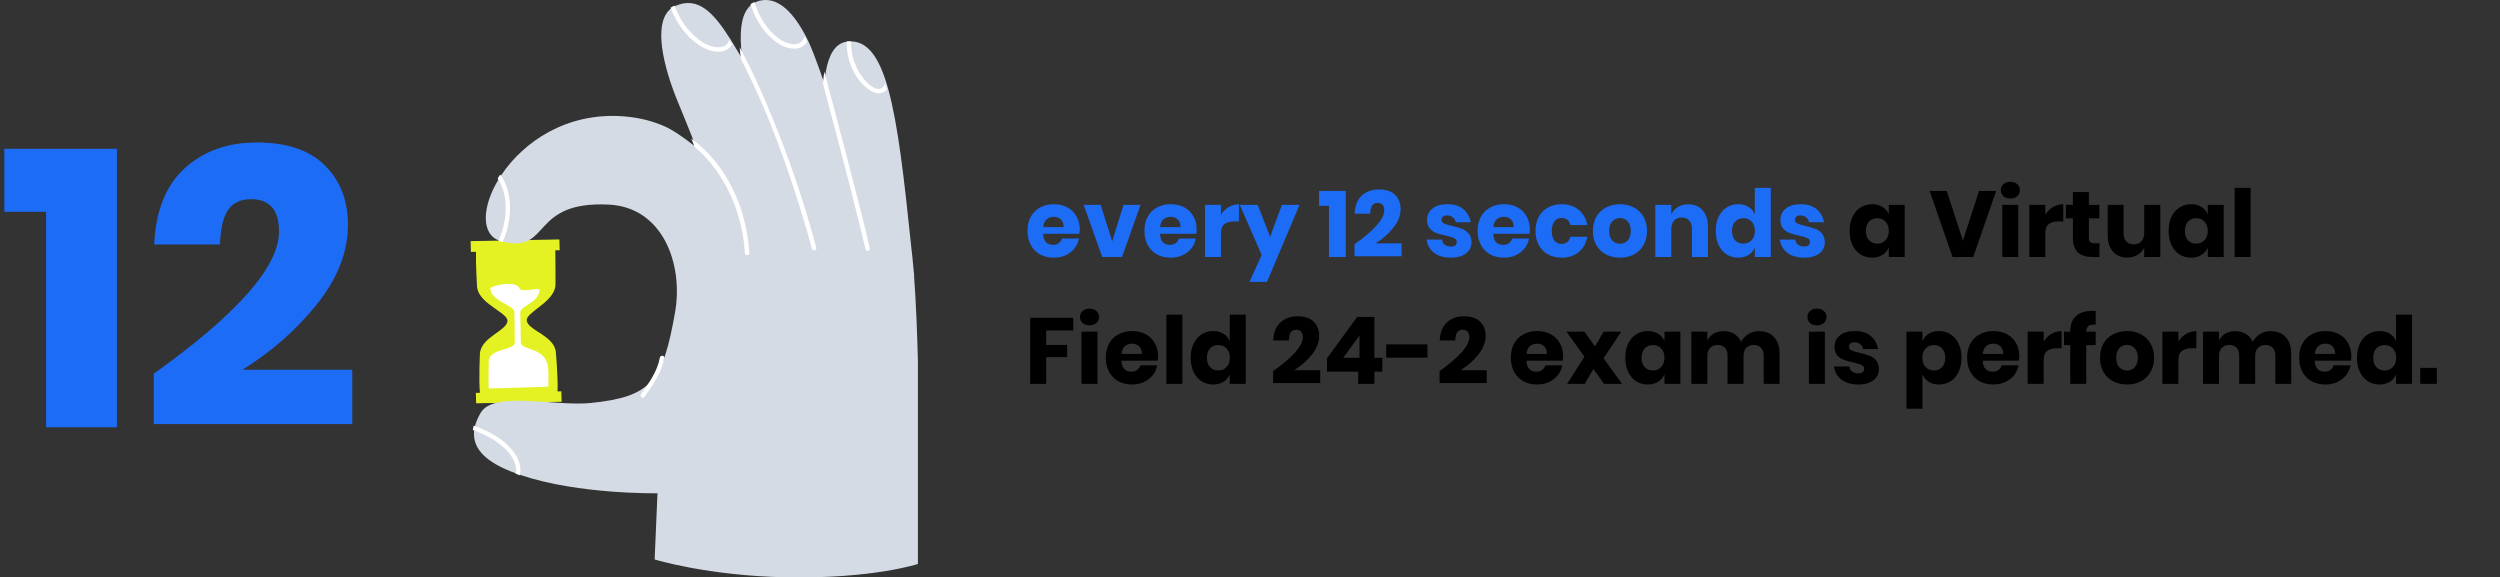 <svg width="749" height="173" viewBox="0 0 749 173" fill="none" xmlns="http://www.w3.org/2000/svg">
<rect x="0" y="0" width="749" height="173" fill="#333333" stroke="none"/>
<path d="M1.298 63.454V44.574H35.046V128H13.806V63.454H1.298ZM46.072 111.952C71.088 94.095 83.597 79.895 83.597 69.354C83.597 62.903 80.804 59.678 75.219 59.678C72.072 59.678 69.751 60.779 68.257 62.982C66.841 65.185 66.054 68.607 65.897 73.248H46.191C46.663 63.1 49.73 55.469 55.395 50.356C61.059 45.243 68.217 42.686 76.871 42.686C85.917 42.686 92.722 44.967 97.284 49.53C101.926 54.093 104.247 60.032 104.247 67.348C104.247 75.451 101.139 83.396 94.924 91.184C88.71 98.893 81.276 105.423 72.623 110.772H105.545V127.056H46.072V111.952Z" fill="#1D6CF6"/>
<g clip-path="url(#clip0_48_153)">
<path d="M168.177 117.248L167.026 117.269C167.093 116.405 167.084 115.047 167.032 113.515C166.94 110.749 166.707 107.435 166.536 105.53C166.071 100.464 157.971 98.969 157.808 95.946C157.793 95.689 157.878 95.416 158.039 95.143L158.042 95.136C159.423 92.793 166.345 89.798 166.421 85.29C166.437 84.299 166.436 82.795 166.427 81.202C166.416 78.878 166.388 76.368 166.372 74.993L167.683 74.968L167.594 71.734L141 72.241L141.089 75.474L142.612 75.446C142.558 76.83 142.624 79.461 142.72 81.882C142.783 83.409 142.856 84.855 142.92 85.849C143.193 90.091 149.486 92.701 151.451 94.892C151.818 95.303 152.033 95.699 152.031 96.085C152.012 99.113 143.996 100.989 143.771 106.073C143.687 108.006 143.591 111.402 143.626 114.195C143.643 115.597 143.692 116.846 143.791 117.685L142.567 117.707L142.655 120.822L168.265 120.365L168.177 117.25V117.248Z" fill="#E4F223"/>
<path d="M164.215 115.854C164.058 115.899 146.621 116.393 146.465 116.392C146.315 116.392 146.357 109.944 146.423 108.347C146.6 104.149 154.172 105.121 154.228 102.622C154.235 102.302 154.19 93.393 154.039 93.06C153.234 91.283 146.976 89.951 146.926 86.454C146.914 85.635 154.656 83.811 155.587 86.332C156.144 87.841 161.636 86.014 161.613 86.832C161.509 90.553 156.492 91.419 155.864 93.374C155.864 93.374 156.05 102.41 156.053 102.622C156.075 105.114 163.769 103.798 164.236 110.423C164.386 112.545 164.352 115.814 164.215 115.854Z" fill="white"/>
<path d="M273.854 82.785C273.88 82.655 273.89 82.535 273.876 82.415C273.794 81.601 273.712 80.794 273.63 79.996C273.448 77.888 273.249 75.931 273.031 74.159C270.883 53.371 269.042 37.293 266.129 26.761C265.955 26.137 265.781 25.529 265.599 24.944C263.167 17.059 260.005 12.743 255.41 12.424C254.986 12.395 254.545 12.401 254.095 12.44C253.987 12.447 253.878 12.46 253.77 12.473C250.19 12.909 248.294 16.477 247.413 21.468V21.471C247.219 22.572 247.074 23.741 246.973 24.963V24.967C246.969 24.99 243.991 16.156 242.239 12.496V12.493C241.983 11.967 241.73 11.452 241.47 10.952C237.759 3.79 233.338 -0.625 228.351 0.072C227.645 0.17 227.004 0.351 226.432 0.611C226.008 0.795 225.623 1.021 225.268 1.287C222.313 3.495 221.603 8.308 222.037 14.129V14.133C222.119 15.276 222.248 16.462 222.412 17.674C222.412 17.674 220.64 14.707 219.782 13.304C219.496 12.835 219.211 12.371 218.928 11.918C213.882 3.89 209.267 -1.143 202.49 1.704C202.47 1.711 202.45 1.717 202.43 1.727C202.032 1.898 201.664 2.099 201.329 2.329C195.241 6.52 198.913 20.47 203.137 30.643C204.538 34.011 206.016 37.7 207.545 41.531V41.534C207.87 42.345 208.196 43.16 208.524 43.981V43.985C208.544 44.034 208.563 44.083 208.584 44.133C208.584 44.133 203.005 39.63 199.495 38.024C195.848 36.355 191.658 35.224 186.843 34.855C169.593 33.534 156.77 42.691 150.285 52.309C150.022 52.697 149.773 53.085 149.533 53.469C144.326 61.865 143.994 70.309 149.799 72.161C149.887 72.191 149.979 72.217 150.071 72.243C150.419 72.339 150.755 72.424 151.077 72.496C165.037 75.703 158.891 60.062 182.517 61.307C198.545 62.148 204.804 79.073 202.24 93.607C198.591 114.294 195.199 118.87 176.963 120.736C166.411 121.813 147.951 117.046 144.05 123.617C143.229 125 142.667 126.304 142.341 127.533C142.223 127.98 142.137 128.413 142.082 128.837C141.381 134.07 145.23 137.887 151.854 140.742C152.846 141.169 153.875 141.573 154.927 141.951C155.338 142.099 155.755 142.244 156.176 142.384C173.532 148.203 196.981 147.778 196.981 147.778L196.133 167.617C196.133 167.617 212.042 172.502 235.449 172.959C261.66 173.465 275.274 168.889 275.274 168.889C275.274 168.889 276.122 113.112 273.855 82.783L273.854 82.785Z" fill="#D5DBE5"/>
<path d="M197.698 107.132C196.917 111.386 194.465 114.641 192.041 118.106C191.556 118.799 192.61 119.585 193.095 118.891C195.668 115.213 198.177 111.786 199.005 107.279C199.158 106.447 197.851 106.304 197.698 107.132Z" fill="white"/>
<path d="M141.912 127.531C141.793 127.978 141.708 128.412 141.652 128.835C145.248 130.084 148.709 131.9 151.424 134.562C153.442 136.539 155.089 139.226 154.497 141.95C154.908 142.098 155.325 142.242 155.747 142.383C156.414 139.587 155.162 136.756 153.193 134.515C150.257 131.177 146.132 128.973 141.912 127.531Z" fill="white"/>
<path d="M149.37 72.165C149.458 72.195 149.55 72.221 149.642 72.247C149.99 72.343 150.326 72.428 150.648 72.5C152.545 67.954 153.396 62.94 152.371 58.062C151.96 56.103 151.155 53.968 149.857 52.312C149.594 52.7 149.344 53.088 149.104 53.472C150.222 55.055 150.866 57.082 151.188 58.846C152.013 63.356 151.152 67.982 149.37 72.165L149.37 72.165Z" fill="white"/>
<path d="M207.116 41.531C207.441 42.343 207.767 43.157 208.095 43.979V43.982C217.184 51.61 222.479 63.812 223.166 75.799C223.212 76.641 224.53 76.647 224.48 75.799C223.725 62.599 217.89 49.366 207.115 41.531H207.116Z" fill="white"/>
<path d="M243.28 69.551C239.644 56.67 235.098 43.963 229.905 31.66C227.397 25.72 224.675 19.866 221.635 14.176C221.628 14.159 221.619 14.146 221.609 14.133C221.691 15.276 221.819 16.462 221.984 17.674V17.677C230.32 33.883 236.513 51.265 241.634 68.726C241.765 69.176 241.897 69.626 242.028 70.076C242.465 71.571 242.896 73.072 243.294 74.58C243.511 75.395 244.78 75.05 244.563 74.229C244.149 72.668 243.721 71.108 243.281 69.55L243.28 69.551Z" fill="white"/>
<path d="M246.984 21.469C246.791 22.569 246.646 23.738 246.544 24.961V24.964C246.61 25.217 246.676 25.467 246.741 25.72C246.751 25.739 246.754 25.763 246.761 25.782C249.453 35.999 252.181 46.206 254.8 56.442C254.8 56.449 254.804 56.456 254.804 56.462C256.358 62.53 257.873 68.611 259.324 74.704C259.521 75.525 260.789 75.177 260.592 74.353C256.385 56.642 251.603 39.074 246.984 21.469Z" fill="white"/>
<path d="M216.001 15.442C217.618 15.248 218.716 14.453 219.353 13.303C219.067 12.833 218.782 12.37 218.499 11.917C218.051 13.333 216.951 14.23 215.037 14.174C212.253 14.088 209.633 12.288 207.691 10.432C205.153 8.004 203.316 4.965 202.061 1.703C202.041 1.71 202.021 1.716 202.001 1.726C201.603 1.897 201.235 2.097 200.9 2.327C202.362 6.056 204.549 9.535 207.625 12.137C209.886 14.052 212.92 15.81 216.001 15.442Z" fill="white"/>
<path d="M237.866 14.574C239.714 14.607 241.029 13.809 241.81 12.495V12.491C241.554 11.966 241.301 11.45 241.041 10.951C240.486 12.597 239.178 13.556 237.018 13.175C234.296 12.695 231.966 10.669 230.246 8.615C228.281 6.27 226.91 3.513 226.003 0.609C225.579 0.793 225.194 1.02 224.839 1.286C225.914 4.597 227.584 7.721 229.97 10.287C231.975 12.446 234.792 14.522 237.866 14.575L237.866 14.574Z" fill="white"/>
<path d="M265.171 24.944C264.908 25.795 264.425 26.501 263.518 26.629C262.022 26.836 260.474 25.424 259.53 24.448C256.483 21.294 254.876 16.787 254.981 12.425C254.557 12.395 254.116 12.402 253.666 12.441C253.538 17.628 255.737 23.334 259.886 26.531C261.168 27.519 262.985 28.436 264.596 27.664C265.053 27.447 265.414 27.135 265.701 26.761C265.526 26.137 265.352 25.529 265.171 24.944Z" fill="white"/>
</g>
<path d="M323.492 68.768C323.492 69.16 323.445 69.589 323.352 70.056H312.516C312.572 71.232 312.871 72.081 313.412 72.604C313.953 73.108 314.644 73.36 315.484 73.36C316.193 73.36 316.781 73.183 317.248 72.828C317.715 72.473 318.023 72.016 318.172 71.456H323.24C323.035 72.557 322.587 73.547 321.896 74.424C321.205 75.283 320.328 75.964 319.264 76.468C318.2 76.953 317.015 77.196 315.708 77.196C314.177 77.196 312.815 76.879 311.62 76.244C310.444 75.591 309.52 74.657 308.848 73.444C308.176 72.231 307.84 70.812 307.84 69.188C307.84 67.545 308.167 66.127 308.82 64.932C309.492 63.719 310.425 62.795 311.62 62.16C312.815 61.507 314.177 61.18 315.708 61.18C317.257 61.18 318.62 61.497 319.796 62.132C320.972 62.767 321.877 63.663 322.512 64.82C323.165 65.959 323.492 67.275 323.492 68.768ZM318.648 68.04C318.667 67.013 318.387 66.248 317.808 65.744C317.248 65.221 316.548 64.96 315.708 64.96C314.831 64.96 314.103 65.221 313.524 65.744C312.945 66.267 312.619 67.032 312.544 68.04H318.648ZM333.212 72.324L336.6 61.376H341.696L336.152 77H330.216L324.672 61.376H329.768L333.212 72.324ZM358.519 68.768C358.519 69.16 358.473 69.589 358.379 70.056H347.543C347.599 71.232 347.898 72.081 348.439 72.604C348.981 73.108 349.671 73.36 350.511 73.36C351.221 73.36 351.809 73.183 352.275 72.828C352.742 72.473 353.05 72.016 353.199 71.456H358.267C358.062 72.557 357.614 73.547 356.923 74.424C356.233 75.283 355.355 75.964 354.291 76.468C353.227 76.953 352.042 77.196 350.735 77.196C349.205 77.196 347.842 76.879 346.647 76.244C345.471 75.591 344.547 74.657 343.875 73.444C343.203 72.231 342.867 70.812 342.867 69.188C342.867 67.545 343.194 66.127 343.847 64.932C344.519 63.719 345.453 62.795 346.647 62.16C347.842 61.507 349.205 61.18 350.735 61.18C352.285 61.18 353.647 61.497 354.823 62.132C355.999 62.767 356.905 63.663 357.539 64.82C358.193 65.959 358.519 67.275 358.519 68.768ZM353.675 68.04C353.694 67.013 353.414 66.248 352.835 65.744C352.275 65.221 351.575 64.96 350.735 64.96C349.858 64.96 349.13 65.221 348.551 65.744C347.973 66.267 347.646 67.032 347.571 68.04H353.675ZM365.803 64.316C366.401 63.364 367.166 62.608 368.099 62.048C369.051 61.488 370.078 61.208 371.179 61.208V66.332H369.807C368.538 66.332 367.549 66.603 366.839 67.144C366.149 67.685 365.803 68.6 365.803 69.888V77H361.015V61.376H365.803V64.316ZM376.795 61.376L380.547 70.952L384.047 61.376H389.339L379.595 84.448H374.331L377.999 76.412L371.447 61.376H376.795ZM395.191 61.684V57.204H403.199V77H398.159V61.684H395.191ZM405.815 73.192C411.751 68.955 414.719 65.585 414.719 63.084C414.719 61.553 414.057 60.788 412.731 60.788C411.985 60.788 411.434 61.049 411.079 61.572C410.743 62.095 410.557 62.907 410.519 64.008H405.843C405.955 61.6 406.683 59.789 408.027 58.576C409.371 57.363 411.07 56.756 413.123 56.756C415.27 56.756 416.885 57.297 417.967 58.38C419.069 59.463 419.619 60.872 419.619 62.608C419.619 64.531 418.882 66.416 417.407 68.264C415.933 70.093 414.169 71.643 412.115 72.912H419.927V76.776H405.815V73.192ZM433.664 61.18C435.643 61.18 437.22 61.675 438.396 62.664C439.591 63.653 440.337 64.96 440.636 66.584H436.156C436.025 65.949 435.727 65.455 435.26 65.1C434.812 64.727 434.243 64.54 433.552 64.54C433.011 64.54 432.6 64.661 432.32 64.904C432.04 65.128 431.9 65.455 431.9 65.884C431.9 66.369 432.152 66.733 432.656 66.976C433.179 67.219 433.991 67.461 435.092 67.704C436.287 67.984 437.267 68.273 438.032 68.572C438.797 68.852 439.46 69.319 440.02 69.972C440.58 70.625 440.86 71.503 440.86 72.604C440.86 73.5 440.617 74.293 440.132 74.984C439.647 75.675 438.947 76.216 438.032 76.608C437.117 77 436.035 77.196 434.784 77.196C432.675 77.196 430.985 76.729 429.716 75.796C428.447 74.863 427.672 73.528 427.392 71.792H432.012C432.087 72.464 432.367 72.977 432.852 73.332C433.356 73.687 434 73.864 434.784 73.864C435.325 73.864 435.736 73.743 436.016 73.5C436.296 73.239 436.436 72.903 436.436 72.492C436.436 71.951 436.175 71.568 435.652 71.344C435.148 71.101 434.317 70.849 433.16 70.588C432.003 70.345 431.051 70.084 430.304 69.804C429.557 69.524 428.913 69.076 428.372 68.46C427.831 67.825 427.56 66.967 427.56 65.884C427.56 64.484 428.092 63.355 429.156 62.496C430.22 61.619 431.723 61.18 433.664 61.18ZM458.351 68.768C458.351 69.16 458.305 69.589 458.211 70.056H447.375C447.431 71.232 447.73 72.081 448.271 72.604C448.813 73.108 449.503 73.36 450.343 73.36C451.053 73.36 451.641 73.183 452.107 72.828C452.574 72.473 452.882 72.016 453.031 71.456H458.099C457.894 72.557 457.446 73.547 456.755 74.424C456.065 75.283 455.187 75.964 454.123 76.468C453.059 76.953 451.874 77.196 450.567 77.196C449.037 77.196 447.674 76.879 446.479 76.244C445.303 75.591 444.379 74.657 443.707 73.444C443.035 72.231 442.699 70.812 442.699 69.188C442.699 67.545 443.026 66.127 443.679 64.932C444.351 63.719 445.285 62.795 446.479 62.16C447.674 61.507 449.037 61.18 450.567 61.18C452.117 61.18 453.479 61.497 454.655 62.132C455.831 62.767 456.737 63.663 457.371 64.82C458.025 65.959 458.351 67.275 458.351 68.768ZM453.507 68.04C453.526 67.013 453.246 66.248 452.667 65.744C452.107 65.221 451.407 64.96 450.567 64.96C449.69 64.96 448.962 65.221 448.383 65.744C447.805 66.267 447.478 67.032 447.403 68.04H453.507ZM467.903 61.18C469.919 61.18 471.609 61.74 472.971 62.86C474.334 63.961 475.193 65.483 475.547 67.424H470.479C470.33 66.752 470.022 66.229 469.555 65.856C469.089 65.483 468.501 65.296 467.791 65.296C466.951 65.296 466.261 65.632 465.719 66.304C465.178 66.957 464.907 67.919 464.907 69.188C464.907 70.457 465.178 71.428 465.719 72.1C466.261 72.753 466.951 73.08 467.791 73.08C468.501 73.08 469.089 72.893 469.555 72.52C470.022 72.147 470.33 71.624 470.479 70.952H475.547C475.193 72.893 474.334 74.424 472.971 75.544C471.609 76.645 469.919 77.196 467.903 77.196C466.373 77.196 465.01 76.879 463.815 76.244C462.639 75.591 461.715 74.657 461.043 73.444C460.371 72.231 460.035 70.812 460.035 69.188C460.035 67.545 460.362 66.127 461.015 64.932C461.687 63.719 462.621 62.795 463.815 62.16C465.01 61.507 466.373 61.18 467.903 61.18ZM485.355 61.18C486.904 61.18 488.285 61.507 489.499 62.16C490.731 62.795 491.692 63.719 492.383 64.932C493.092 66.145 493.447 67.564 493.447 69.188C493.447 70.812 493.092 72.231 492.383 73.444C491.692 74.657 490.731 75.591 489.499 76.244C488.285 76.879 486.904 77.196 485.355 77.196C483.805 77.196 482.415 76.879 481.183 76.244C479.951 75.591 478.98 74.657 478.271 73.444C477.58 72.231 477.235 70.812 477.235 69.188C477.235 67.564 477.58 66.145 478.271 64.932C478.98 63.719 479.951 62.795 481.183 62.16C482.415 61.507 483.805 61.18 485.355 61.18ZM485.355 65.324C484.44 65.324 483.665 65.66 483.031 66.332C482.415 66.985 482.107 67.937 482.107 69.188C482.107 70.439 482.415 71.391 483.031 72.044C483.665 72.697 484.44 73.024 485.355 73.024C486.269 73.024 487.035 72.697 487.651 72.044C488.267 71.391 488.575 70.439 488.575 69.188C488.575 67.937 488.267 66.985 487.651 66.332C487.035 65.66 486.269 65.324 485.355 65.324ZM505.841 61.208C507.633 61.208 509.052 61.805 510.097 63C511.161 64.195 511.693 65.837 511.693 67.928V77H506.905V68.488C506.905 67.443 506.625 66.631 506.065 66.052C505.524 65.455 504.796 65.156 503.881 65.156C502.911 65.156 502.136 65.464 501.557 66.08C500.997 66.696 500.717 67.573 500.717 68.712V77H495.929V61.376H500.717V64.232C501.165 63.299 501.828 62.561 502.705 62.02C503.601 61.479 504.647 61.208 505.841 61.208ZM520.787 61.18C521.982 61.18 523.009 61.451 523.867 61.992C524.726 62.533 525.351 63.271 525.743 64.204V56.28H530.531V77H525.743V74.172C525.351 75.105 524.726 75.843 523.867 76.384C523.009 76.925 521.982 77.196 520.787 77.196C519.499 77.196 518.342 76.879 517.315 76.244C516.307 75.591 515.505 74.657 514.907 73.444C514.329 72.231 514.039 70.812 514.039 69.188C514.039 67.545 514.329 66.127 514.907 64.932C515.505 63.719 516.307 62.795 517.315 62.16C518.342 61.507 519.499 61.18 520.787 61.18ZM522.327 65.38C521.301 65.38 520.47 65.716 519.835 66.388C519.219 67.06 518.911 67.993 518.911 69.188C518.911 70.383 519.219 71.316 519.835 71.988C520.47 72.66 521.301 72.996 522.327 72.996C523.335 72.996 524.157 72.651 524.791 71.96C525.445 71.269 525.771 70.345 525.771 69.188C525.771 68.012 525.445 67.088 524.791 66.416C524.157 65.725 523.335 65.38 522.327 65.38ZM539.512 61.18C541.49 61.18 543.068 61.675 544.244 62.664C545.438 63.653 546.185 64.96 546.484 66.584H542.004C541.873 65.949 541.574 65.455 541.108 65.1C540.66 64.727 540.09 64.54 539.4 64.54C538.858 64.54 538.448 64.661 538.168 64.904C537.888 65.128 537.748 65.455 537.748 65.884C537.748 66.369 538 66.733 538.504 66.976C539.026 67.219 539.838 67.461 540.94 67.704C542.134 67.984 543.114 68.273 543.88 68.572C544.645 68.852 545.308 69.319 545.868 69.972C546.428 70.625 546.708 71.503 546.708 72.604C546.708 73.5 546.465 74.293 545.98 74.984C545.494 75.675 544.794 76.216 543.88 76.608C542.965 77 541.882 77.196 540.632 77.196C538.522 77.196 536.833 76.729 535.564 75.796C534.294 74.863 533.52 73.528 533.24 71.792H537.86C537.934 72.464 538.214 72.977 538.7 73.332C539.204 73.687 539.848 73.864 540.632 73.864C541.173 73.864 541.584 73.743 541.864 73.5C542.144 73.239 542.284 72.903 542.284 72.492C542.284 71.951 542.022 71.568 541.5 71.344C540.996 71.101 540.165 70.849 539.008 70.588C537.85 70.345 536.898 70.084 536.152 69.804C535.405 69.524 534.761 69.076 534.22 68.46C533.678 67.825 533.408 66.967 533.408 65.884C533.408 64.484 533.94 63.355 535.004 62.496C536.068 61.619 537.57 61.18 539.512 61.18Z" fill="#1D6CF6"/>
<path d="M560.901 61.18C562.095 61.18 563.122 61.451 563.981 61.992C564.839 62.533 565.474 63.271 565.885 64.204V61.376H570.645V77H565.885V74.172C565.474 75.105 564.839 75.843 563.981 76.384C563.122 76.925 562.095 77.196 560.901 77.196C559.613 77.196 558.455 76.879 557.428 76.244C556.421 75.591 555.618 74.657 555.021 73.444C554.442 72.231 554.153 70.812 554.153 69.188C554.153 67.545 554.442 66.127 555.021 64.932C555.618 63.719 556.421 62.795 557.428 62.16C558.455 61.507 559.613 61.18 560.901 61.18ZM562.441 65.38C561.414 65.38 560.583 65.716 559.949 66.388C559.333 67.06 559.025 67.993 559.025 69.188C559.025 70.383 559.333 71.316 559.949 71.988C560.583 72.66 561.414 72.996 562.441 72.996C563.449 72.996 564.27 72.651 564.905 71.96C565.558 71.269 565.885 70.345 565.885 69.188C565.885 68.012 565.558 67.088 564.905 66.416C564.27 65.725 563.449 65.38 562.441 65.38ZM583.243 57.204L588.087 72.1L592.931 57.204H598.055L591.167 77H584.979L578.119 57.204H583.243ZM599.442 56.98C599.442 56.252 599.704 55.655 600.226 55.188C600.749 54.703 601.44 54.46 602.298 54.46C603.157 54.46 603.848 54.703 604.37 55.188C604.893 55.655 605.154 56.252 605.154 56.98C605.154 57.689 604.893 58.287 604.37 58.772C603.848 59.239 603.157 59.472 602.298 59.472C601.44 59.472 600.749 59.239 600.226 58.772C599.704 58.287 599.442 57.689 599.442 56.98ZM604.678 61.376V77H599.89V61.376H604.678ZM612.772 64.316C613.369 63.364 614.135 62.608 615.068 62.048C616.02 61.488 617.047 61.208 618.148 61.208V66.332H616.776C615.507 66.332 614.517 66.603 613.808 67.144C613.117 67.685 612.772 68.6 612.772 69.888V77H607.984V61.376H612.772V64.316ZM629 72.884V77H626.844C625.015 77 623.587 76.552 622.56 75.656C621.552 74.741 621.048 73.239 621.048 71.148V65.408H618.948V61.376H621.048V57.54H625.836V61.376H628.972V65.408H625.836V71.232C625.836 71.848 625.957 72.277 626.2 72.52C626.461 72.763 626.891 72.884 627.488 72.884H629ZM647.231 61.376V77H642.415V74.172C641.967 75.087 641.295 75.815 640.399 76.356C639.522 76.897 638.495 77.168 637.319 77.168C635.527 77.168 634.099 76.571 633.035 75.376C631.99 74.181 631.467 72.539 631.467 70.448V61.376H636.227V69.86C636.227 70.924 636.498 71.755 637.039 72.352C637.599 72.931 638.346 73.22 639.279 73.22C640.25 73.22 641.015 72.912 641.575 72.296C642.135 71.68 642.415 70.803 642.415 69.664V61.376H647.231ZM656.467 61.18C657.662 61.18 658.688 61.451 659.547 61.992C660.406 62.533 661.04 63.271 661.451 64.204V61.376H666.211V77H661.451V74.172C661.04 75.105 660.406 75.843 659.547 76.384C658.688 76.925 657.662 77.196 656.467 77.196C655.179 77.196 654.022 76.879 652.995 76.244C651.987 75.591 651.184 74.657 650.587 73.444C650.008 72.231 649.719 70.812 649.719 69.188C649.719 67.545 650.008 66.127 650.587 64.932C651.184 63.719 651.987 62.795 652.995 62.16C654.022 61.507 655.179 61.18 656.467 61.18ZM658.007 65.38C656.98 65.38 656.15 65.716 655.515 66.388C654.899 67.06 654.591 67.993 654.591 69.188C654.591 70.383 654.899 71.316 655.515 71.988C656.15 72.66 656.98 72.996 658.007 72.996C659.015 72.996 659.836 72.651 660.471 71.96C661.124 71.269 661.451 70.345 661.451 69.188C661.451 68.012 661.124 67.088 660.471 66.416C659.836 65.725 659.015 65.38 658.007 65.38ZM674.295 56.28V77H669.507V56.28H674.295ZM321.56 95.204V99.012H313.44V103.352H319.712V106.992H313.44V115H308.652V95.204H321.56ZM323.571 94.98C323.571 94.252 323.833 93.655 324.355 93.188C324.878 92.703 325.569 92.46 326.427 92.46C327.286 92.46 327.977 92.703 328.499 93.188C329.022 93.655 329.283 94.252 329.283 94.98C329.283 95.689 329.022 96.287 328.499 96.772C327.977 97.239 327.286 97.472 326.427 97.472C325.569 97.472 324.878 97.239 324.355 96.772C323.833 96.287 323.571 95.689 323.571 94.98ZM328.807 99.376V115H324.019V99.376H328.807ZM346.953 106.768C346.953 107.16 346.906 107.589 346.813 108.056H335.977C336.033 109.232 336.332 110.081 336.873 110.604C337.414 111.108 338.105 111.36 338.945 111.36C339.654 111.36 340.242 111.183 340.709 110.828C341.176 110.473 341.484 110.016 341.633 109.456H346.701C346.496 110.557 346.048 111.547 345.357 112.424C344.666 113.283 343.789 113.964 342.725 114.468C341.661 114.953 340.476 115.196 339.169 115.196C337.638 115.196 336.276 114.879 335.081 114.244C333.905 113.591 332.981 112.657 332.309 111.444C331.637 110.231 331.301 108.812 331.301 107.188C331.301 105.545 331.628 104.127 332.281 102.932C332.953 101.719 333.886 100.795 335.081 100.16C336.276 99.507 337.638 99.18 339.169 99.18C340.718 99.18 342.081 99.497 343.257 100.132C344.433 100.767 345.338 101.663 345.973 102.82C346.626 103.959 346.953 105.275 346.953 106.768ZM342.109 106.04C342.128 105.013 341.848 104.248 341.269 103.744C340.709 103.221 340.009 102.96 339.169 102.96C338.292 102.96 337.564 103.221 336.985 103.744C336.406 104.267 336.08 105.032 336.005 106.04H342.109ZM354.237 94.28V115H349.449V94.28H354.237ZM363.479 99.18C364.673 99.18 365.7 99.451 366.559 99.992C367.417 100.533 368.043 101.271 368.435 102.204V94.28H373.223V115H368.435V112.172C368.043 113.105 367.417 113.843 366.559 114.384C365.7 114.925 364.673 115.196 363.479 115.196C362.191 115.196 361.033 114.879 360.007 114.244C358.999 113.591 358.196 112.657 357.599 111.444C357.02 110.231 356.731 108.812 356.731 107.188C356.731 105.545 357.02 104.127 357.599 102.932C358.196 101.719 358.999 100.795 360.007 100.16C361.033 99.507 362.191 99.18 363.479 99.18ZM365.019 103.38C363.992 103.38 363.161 103.716 362.527 104.388C361.911 105.06 361.603 105.993 361.603 107.188C361.603 108.383 361.911 109.316 362.527 109.988C363.161 110.66 363.992 110.996 365.019 110.996C366.027 110.996 366.848 110.651 367.483 109.96C368.136 109.269 368.463 108.345 368.463 107.188C368.463 106.012 368.136 105.088 367.483 104.416C366.848 103.725 366.027 103.38 365.019 103.38ZM381.425 111.192C387.361 106.955 390.329 103.585 390.329 101.084C390.329 99.553 389.666 98.788 388.341 98.788C387.594 98.788 387.043 99.049 386.689 99.572C386.353 100.095 386.166 100.907 386.129 102.008H381.453C381.565 99.6 382.293 97.789 383.637 96.576C384.981 95.363 386.679 94.756 388.733 94.756C390.879 94.756 392.494 95.297 393.577 96.38C394.678 97.463 395.229 98.872 395.229 100.608C395.229 102.531 394.491 104.416 393.017 106.264C391.542 108.093 389.778 109.643 387.725 110.912H395.537V114.776H381.425V111.192ZM397.564 111.36V107.356L406.608 94.952H411.76V107.188H414.14V111.36H411.76V115H406.916V111.36H397.564ZM407.308 100.496L402.436 107.188H407.308V100.496ZM427.661 103.184V107.16H415.313V103.184H427.661ZM431.3 111.192C437.236 106.955 440.204 103.585 440.204 101.084C440.204 99.553 439.541 98.788 438.216 98.788C437.469 98.788 436.918 99.049 436.564 99.572C436.228 100.095 436.041 100.907 436.004 102.008H431.328C431.44 99.6 432.168 97.789 433.512 96.576C434.856 95.363 436.554 94.756 438.608 94.756C440.754 94.756 442.369 95.297 443.452 96.38C444.553 97.463 445.104 98.872 445.104 100.608C445.104 102.531 444.366 104.416 442.892 106.264C441.417 108.093 439.653 109.643 437.6 110.912H445.412V114.776H431.3V111.192ZM468.305 106.768C468.305 107.16 468.258 107.589 468.165 108.056H457.329C457.385 109.232 457.683 110.081 458.225 110.604C458.766 111.108 459.457 111.36 460.297 111.36C461.006 111.36 461.594 111.183 462.061 110.828C462.527 110.473 462.835 110.016 462.985 109.456H468.053C467.847 110.557 467.399 111.547 466.709 112.424C466.018 113.283 465.141 113.964 464.077 114.468C463.013 114.953 461.827 115.196 460.521 115.196C458.99 115.196 457.627 114.879 456.433 114.244C455.257 113.591 454.333 112.657 453.66 111.444C452.989 110.231 452.653 108.812 452.653 107.188C452.653 105.545 452.979 104.127 453.633 102.932C454.305 101.719 455.238 100.795 456.433 100.16C457.627 99.507 458.99 99.18 460.521 99.18C462.07 99.18 463.433 99.497 464.609 100.132C465.785 100.767 466.69 101.663 467.325 102.82C467.978 103.959 468.305 105.275 468.305 106.768ZM463.461 106.04C463.479 105.013 463.199 104.248 462.621 103.744C462.061 103.221 461.361 102.96 460.521 102.96C459.643 102.96 458.915 103.221 458.337 103.744C457.758 104.267 457.431 105.032 457.357 106.04H463.461ZM480.572 115L477.38 110.548L474.776 115H469.512L474.692 106.852L469.316 99.376H474.692L477.856 103.772L480.46 99.376H485.724L480.432 107.328L485.948 115H480.572ZM493.69 99.18C494.884 99.18 495.911 99.451 496.77 99.992C497.628 100.533 498.263 101.271 498.674 102.204V99.376H503.434V115H498.674V112.172C498.263 113.105 497.628 113.843 496.77 114.384C495.911 114.925 494.884 115.196 493.69 115.196C492.402 115.196 491.244 114.879 490.218 114.244C489.21 113.591 488.407 112.657 487.81 111.444C487.231 110.231 486.942 108.812 486.942 107.188C486.942 105.545 487.231 104.127 487.81 102.932C488.407 101.719 489.21 100.795 490.218 100.16C491.244 99.507 492.402 99.18 493.69 99.18ZM495.23 103.38C494.203 103.38 493.372 103.716 492.738 104.388C492.122 105.06 491.814 105.993 491.814 107.188C491.814 108.383 492.122 109.316 492.738 109.988C493.372 110.66 494.203 110.996 495.23 110.996C496.238 110.996 497.059 110.651 497.694 109.96C498.347 109.269 498.674 108.345 498.674 107.188C498.674 106.012 498.347 105.088 497.694 104.416C497.059 103.725 496.238 103.38 495.23 103.38ZM526.974 99.208C528.897 99.208 530.409 99.805 531.51 101C532.611 102.176 533.162 103.819 533.162 105.928V115H528.402V106.488C528.402 105.499 528.131 104.733 527.59 104.192C527.067 103.632 526.349 103.352 525.434 103.352C524.482 103.352 523.726 103.651 523.166 104.248C522.625 104.827 522.354 105.648 522.354 106.712V115H517.566V106.488C517.566 105.499 517.305 104.733 516.782 104.192C516.259 103.632 515.541 103.352 514.626 103.352C513.674 103.352 512.918 103.641 512.358 104.22C511.798 104.799 511.518 105.629 511.518 106.712V115H506.73V99.376H511.518V102.036C511.929 101.159 512.554 100.468 513.394 99.964C514.253 99.46 515.251 99.208 516.39 99.208C517.585 99.208 518.639 99.488 519.554 100.048C520.469 100.589 521.159 101.373 521.626 102.4C522.167 101.429 522.905 100.655 523.838 100.076C524.79 99.497 525.835 99.208 526.974 99.208ZM541.501 94.98C541.501 94.252 541.762 93.655 542.285 93.188C542.808 92.703 543.498 92.46 544.357 92.46C545.216 92.46 545.906 92.703 546.429 93.188C546.952 93.655 547.213 94.252 547.213 94.98C547.213 95.689 546.952 96.287 546.429 96.772C545.906 97.239 545.216 97.472 544.357 97.472C543.498 97.472 542.808 97.239 542.285 96.772C541.762 96.287 541.501 95.689 541.501 94.98ZM546.737 99.376V115H541.949V99.376H546.737ZM555.727 99.18C557.705 99.18 559.283 99.675 560.459 100.664C561.653 101.653 562.4 102.96 562.699 104.584H558.219C558.088 103.949 557.789 103.455 557.323 103.1C556.875 102.727 556.305 102.54 555.615 102.54C555.073 102.54 554.663 102.661 554.383 102.904C554.103 103.128 553.963 103.455 553.963 103.884C553.963 104.369 554.215 104.733 554.719 104.976C555.241 105.219 556.053 105.461 557.155 105.704C558.349 105.984 559.329 106.273 560.095 106.572C560.86 106.852 561.523 107.319 562.083 107.972C562.643 108.625 562.923 109.503 562.923 110.604C562.923 111.5 562.68 112.293 562.195 112.984C561.709 113.675 561.009 114.216 560.095 114.608C559.18 115 558.097 115.196 556.847 115.196C554.737 115.196 553.048 114.729 551.779 113.796C550.509 112.863 549.735 111.528 549.455 109.792H554.075C554.149 110.464 554.429 110.977 554.915 111.332C555.419 111.687 556.063 111.864 556.847 111.864C557.388 111.864 557.799 111.743 558.079 111.5C558.359 111.239 558.499 110.903 558.499 110.492C558.499 109.951 558.237 109.568 557.715 109.344C557.211 109.101 556.38 108.849 555.223 108.588C554.065 108.345 553.113 108.084 552.367 107.804C551.62 107.524 550.976 107.076 550.435 106.46C549.893 105.825 549.623 104.967 549.623 103.884C549.623 102.484 550.155 101.355 551.219 100.496C552.283 99.619 553.785 99.18 555.727 99.18ZM580.923 99.18C582.211 99.18 583.359 99.507 584.367 100.16C585.394 100.795 586.197 101.719 586.775 102.932C587.373 104.127 587.671 105.545 587.671 107.188C587.671 108.812 587.373 110.231 586.775 111.444C586.197 112.657 585.394 113.591 584.367 114.244C583.359 114.879 582.211 115.196 580.923 115.196C579.729 115.196 578.702 114.925 577.843 114.384C576.985 113.843 576.359 113.105 575.967 112.172V122.448H571.179V99.376H575.967V102.204C576.359 101.271 576.985 100.533 577.843 99.992C578.702 99.451 579.729 99.18 580.923 99.18ZM579.383 103.38C578.375 103.38 577.545 103.725 576.891 104.416C576.257 105.088 575.939 106.012 575.939 107.188C575.939 108.345 576.257 109.269 576.891 109.96C577.545 110.651 578.375 110.996 579.383 110.996C580.41 110.996 581.231 110.66 581.847 109.988C582.482 109.316 582.799 108.383 582.799 107.188C582.799 105.993 582.482 105.06 581.847 104.388C581.231 103.716 580.41 103.38 579.383 103.38ZM604.996 106.768C604.996 107.16 604.949 107.589 604.856 108.056H594.02C594.076 109.232 594.375 110.081 594.916 110.604C595.457 111.108 596.148 111.36 596.988 111.36C597.697 111.36 598.285 111.183 598.752 110.828C599.219 110.473 599.527 110.016 599.676 109.456H604.744C604.539 110.557 604.091 111.547 603.4 112.424C602.709 113.283 601.832 113.964 600.768 114.468C599.704 114.953 598.519 115.196 597.212 115.196C595.681 115.196 594.319 114.879 593.124 114.244C591.948 113.591 591.024 112.657 590.352 111.444C589.68 110.231 589.344 108.812 589.344 107.188C589.344 105.545 589.671 104.127 590.324 102.932C590.996 101.719 591.929 100.795 593.124 100.16C594.319 99.507 595.681 99.18 597.212 99.18C598.761 99.18 600.124 99.497 601.3 100.132C602.476 100.767 603.381 101.663 604.016 102.82C604.669 103.959 604.996 105.275 604.996 106.768ZM600.152 106.04C600.171 105.013 599.891 104.248 599.312 103.744C598.752 103.221 598.052 102.96 597.212 102.96C596.335 102.96 595.607 103.221 595.028 103.744C594.449 104.267 594.123 105.032 594.048 106.04H600.152ZM612.28 102.316C612.877 101.364 613.643 100.608 614.576 100.048C615.528 99.488 616.555 99.208 617.656 99.208V104.332H616.284C615.015 104.332 614.025 104.603 613.316 105.144C612.625 105.685 612.28 106.6 612.28 107.888V115H607.492V99.376H612.28V102.316ZM627.332 97.248C626.548 97.248 625.978 97.416 625.624 97.752C625.269 98.088 625.073 98.629 625.036 99.376H627.864V103.408H625.036V115H620.248V103.408H618.372V99.376H620.248V99.208C620.248 97.267 620.808 95.773 621.928 94.728C623.066 93.664 624.709 93.132 626.856 93.132C627.304 93.132 627.64 93.141 627.864 93.16V97.276L627.332 97.248ZM637.276 99.18C638.826 99.18 640.207 99.507 641.42 100.16C642.652 100.795 643.614 101.719 644.304 102.932C645.014 104.145 645.368 105.564 645.368 107.188C645.368 108.812 645.014 110.231 644.304 111.444C643.614 112.657 642.652 113.591 641.42 114.244C640.207 114.879 638.826 115.196 637.276 115.196C635.727 115.196 634.336 114.879 633.104 114.244C631.872 113.591 630.902 112.657 630.192 111.444C629.502 110.231 629.156 108.812 629.156 107.188C629.156 105.564 629.502 104.145 630.192 102.932C630.902 101.719 631.872 100.795 633.104 100.16C634.336 99.507 635.727 99.18 637.276 99.18ZM637.276 103.324C636.362 103.324 635.587 103.66 634.952 104.332C634.336 104.985 634.028 105.937 634.028 107.188C634.028 108.439 634.336 109.391 634.952 110.044C635.587 110.697 636.362 111.024 637.276 111.024C638.191 111.024 638.956 110.697 639.572 110.044C640.188 109.391 640.496 108.439 640.496 107.188C640.496 105.937 640.188 104.985 639.572 104.332C638.956 103.66 638.191 103.324 637.276 103.324ZM652.639 102.316C653.237 101.364 654.002 100.608 654.935 100.048C655.887 99.488 656.914 99.208 658.015 99.208V104.332H656.643C655.374 104.332 654.385 104.603 653.675 105.144C652.985 105.685 652.639 106.6 652.639 107.888V115H647.851V99.376H652.639V102.316ZM680.263 99.208C682.186 99.208 683.698 99.805 684.799 101C685.901 102.176 686.451 103.819 686.451 105.928V115H681.691V106.488C681.691 105.499 681.421 104.733 680.879 104.192C680.357 103.632 679.638 103.352 678.723 103.352C677.771 103.352 677.015 103.651 676.455 104.248C675.914 104.827 675.643 105.648 675.643 106.712V115H670.855V106.488C670.855 105.499 670.594 104.733 670.071 104.192C669.549 103.632 668.83 103.352 667.915 103.352C666.963 103.352 666.207 103.641 665.647 104.22C665.087 104.799 664.807 105.629 664.807 106.712V115H660.019V99.376H664.807V102.036C665.218 101.159 665.843 100.468 666.683 99.964C667.542 99.46 668.541 99.208 669.679 99.208C670.874 99.208 671.929 99.488 672.843 100.048C673.758 100.589 674.449 101.373 674.915 102.4C675.457 101.429 676.194 100.655 677.127 100.076C678.079 99.497 679.125 99.208 680.263 99.208ZM704.472 106.768C704.472 107.16 704.426 107.589 704.332 108.056H693.496C693.552 109.232 693.851 110.081 694.392 110.604C694.934 111.108 695.624 111.36 696.464 111.36C697.174 111.36 697.762 111.183 698.228 110.828C698.695 110.473 699.003 110.016 699.152 109.456H704.22C704.015 110.557 703.567 111.547 702.876 112.424C702.186 113.283 701.308 113.964 700.244 114.468C699.18 114.953 697.995 115.196 696.688 115.196C695.158 115.196 693.795 114.879 692.6 114.244C691.424 113.591 690.5 112.657 689.828 111.444C689.156 110.231 688.82 108.812 688.82 107.188C688.82 105.545 689.147 104.127 689.8 102.932C690.472 101.719 691.406 100.795 692.6 100.16C693.795 99.507 695.158 99.18 696.688 99.18C698.238 99.18 699.6 99.497 700.776 100.132C701.952 100.767 702.858 101.663 703.492 102.82C704.146 103.959 704.472 105.275 704.472 106.768ZM699.628 106.04C699.647 105.013 699.367 104.248 698.788 103.744C698.228 103.221 697.528 102.96 696.688 102.96C695.811 102.96 695.083 103.221 694.504 103.744C693.926 104.267 693.599 105.032 693.524 106.04H699.628ZM712.904 99.18C714.099 99.18 715.126 99.451 715.984 99.992C716.843 100.533 717.468 101.271 717.86 102.204V94.28H722.648V115H717.86V112.172C717.468 113.105 716.843 113.843 715.984 114.384C715.126 114.925 714.099 115.196 712.904 115.196C711.616 115.196 710.459 114.879 709.432 114.244C708.424 113.591 707.622 112.657 707.024 111.444C706.446 110.231 706.156 108.812 706.156 107.188C706.156 105.545 706.446 104.127 707.024 102.932C707.622 101.719 708.424 100.795 709.432 100.16C710.459 99.507 711.616 99.18 712.904 99.18ZM714.444 103.38C713.418 103.38 712.587 103.716 711.952 104.388C711.336 105.06 711.028 105.993 711.028 107.188C711.028 108.383 711.336 109.316 711.952 109.988C712.587 110.66 713.418 110.996 714.444 110.996C715.452 110.996 716.274 110.651 716.908 109.96C717.562 109.269 717.888 108.345 717.888 107.188C717.888 106.012 717.562 105.088 716.908 104.416C716.274 103.725 715.452 103.38 714.444 103.38ZM730.061 110.212V115H725.105V110.212H730.061Z" fill="black"/>
<defs>
<clipPath id="clip0_48_153">
<rect width="134" height="173" fill="white" transform="translate(141)"/>
</clipPath>
</defs>
</svg>
